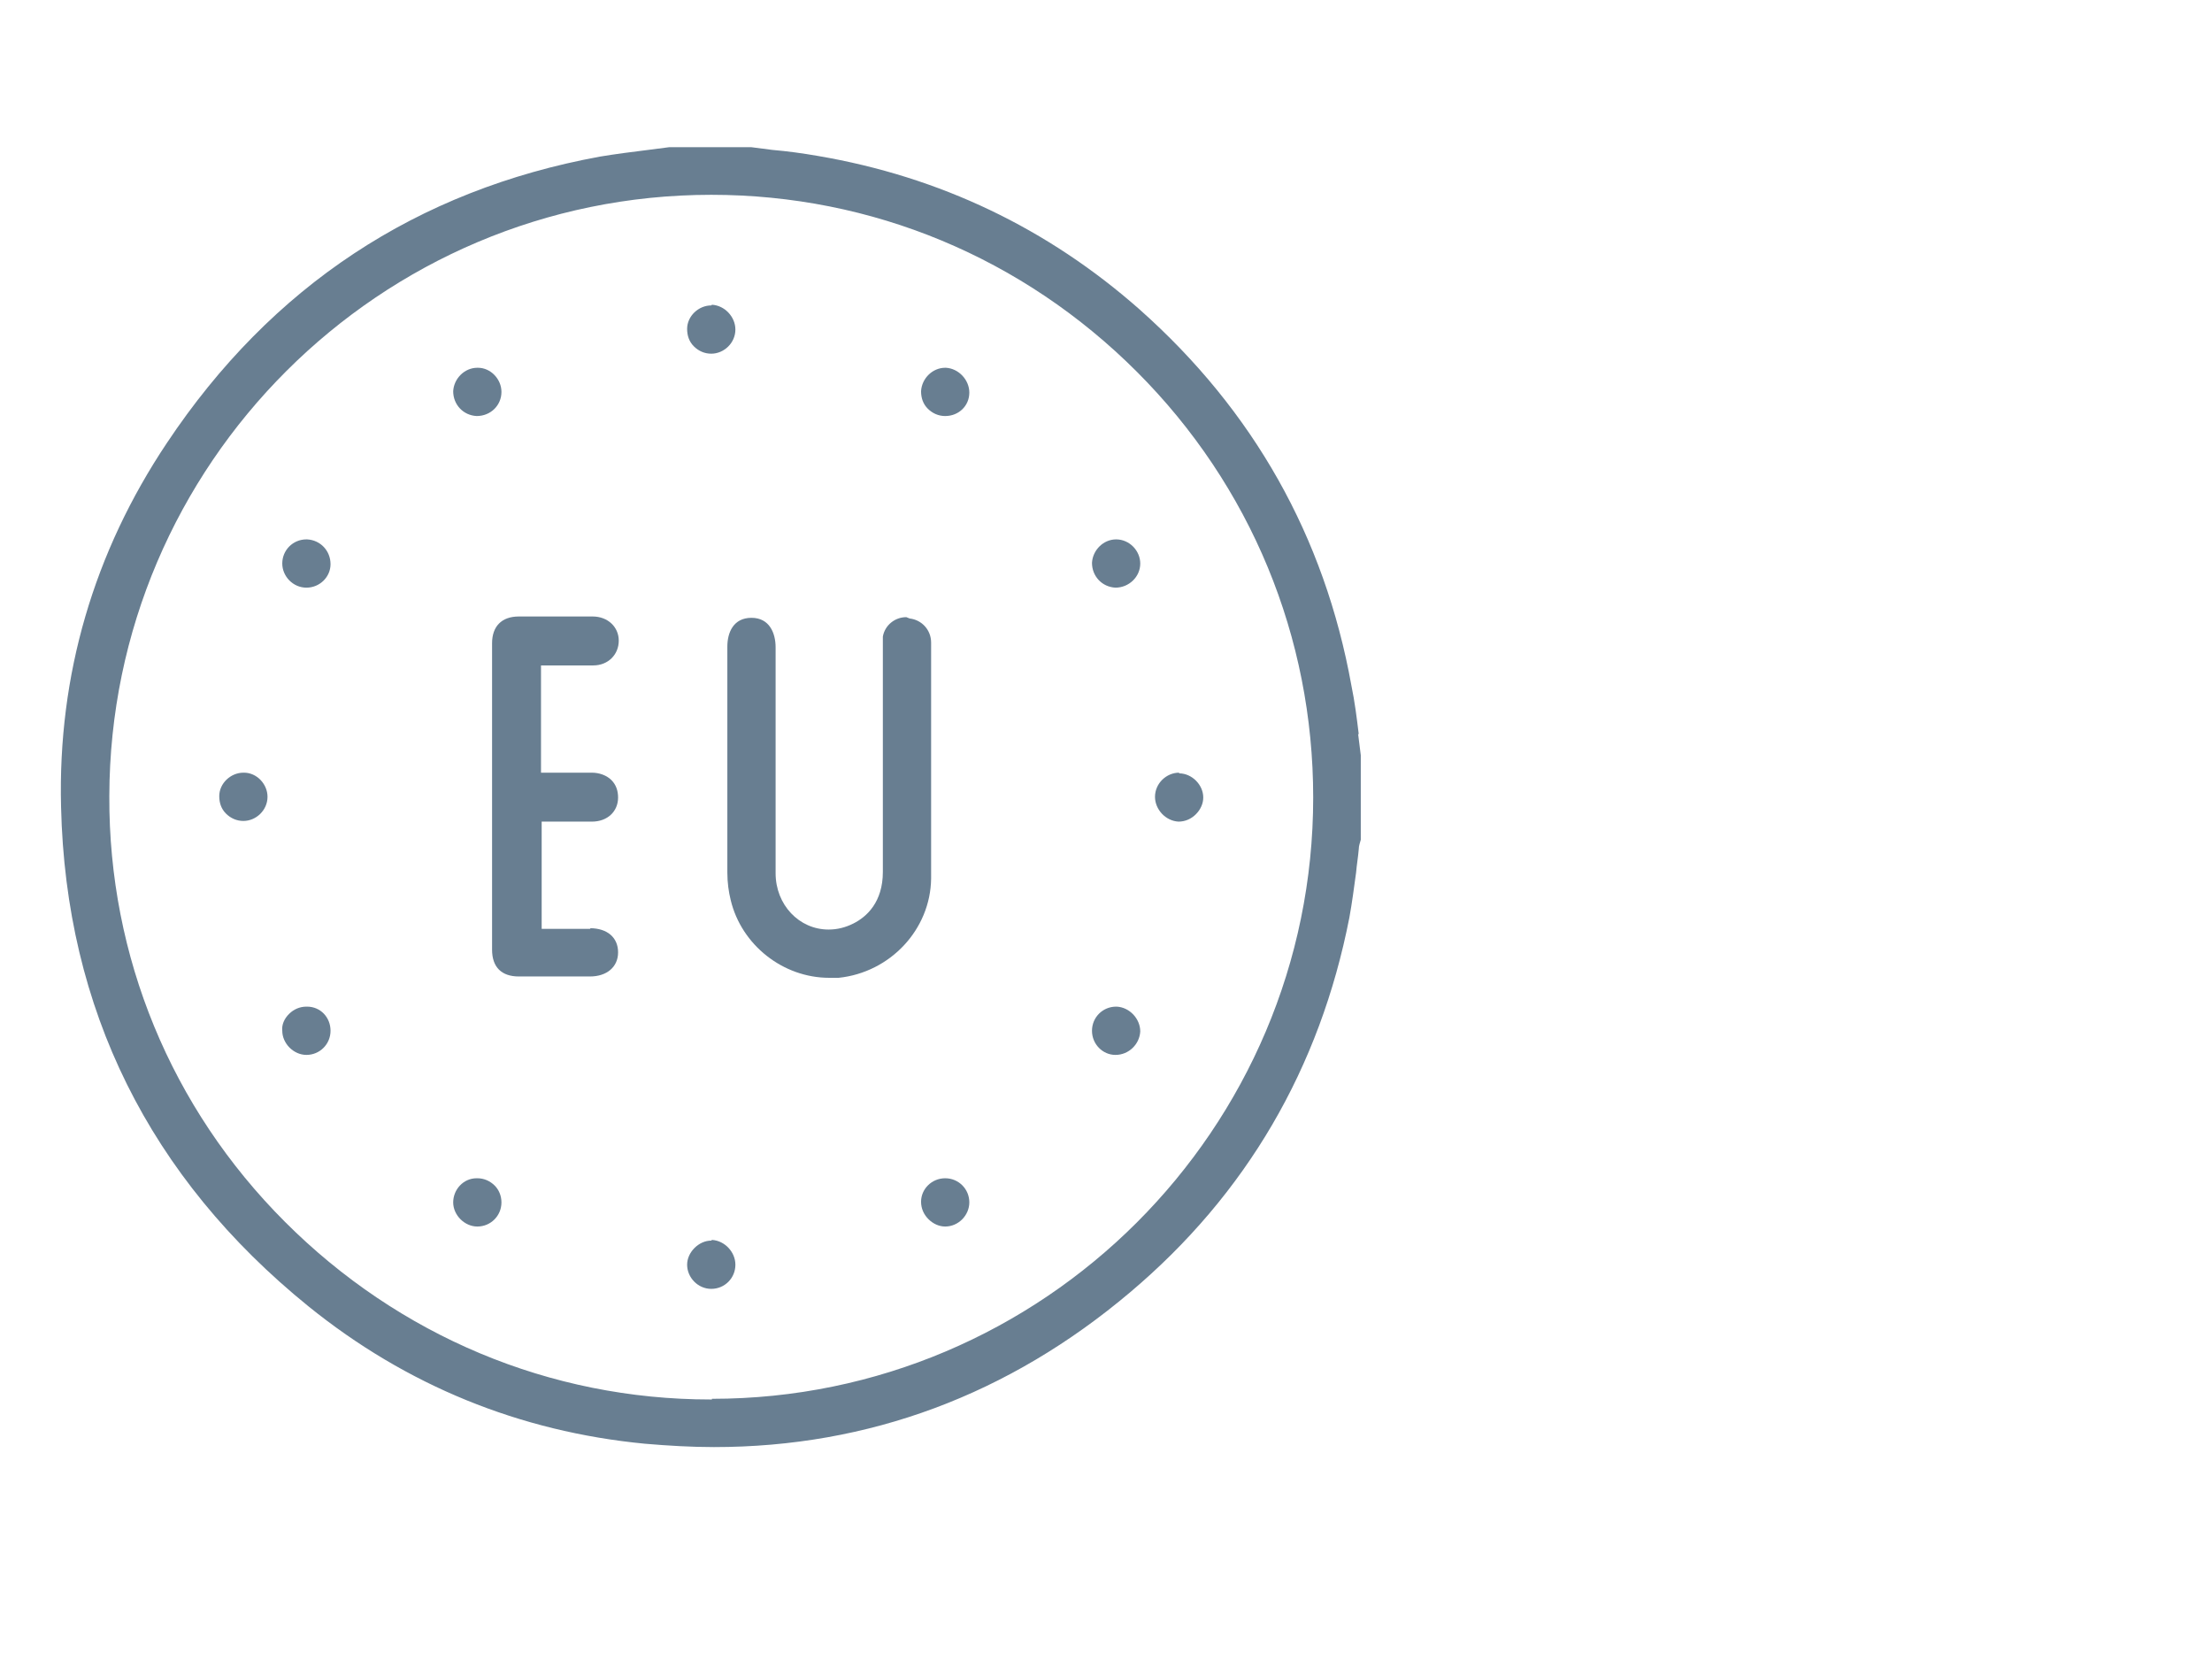 <?xml version="1.0" encoding="UTF-8"?>
<svg id="Calque_1" xmlns="http://www.w3.org/2000/svg" xmlns:xlink="http://www.w3.org/1999/xlink" version="1.1" viewBox="0 0 33 25">
  <!-- Generator: Adobe Illustrator 29.6.0, SVG Export Plug-In . SVG Version: 2.1.1 Build 207)  -->
  <defs>
    <style>
      .st0 {
        fill: #687e91;
      }
    </style>
  </defs>
  <path class="st0" d="M20.271,10.956c-.03-.25-.06-.49-.11-.73-.4-2.22-1.46-4.1-3.16-5.61-1.37-1.21-2.98-1.98-4.8-2.29-.23-.04-.45-.07-.68-.09l-.31-.04h-1.23l-.31.04c-.24.03-.48.06-.72.1-2.73.5-4.9,1.93-6.46,4.27-1.09,1.63-1.63,3.46-1.58,5.43.07,3.02,1.32,5.53,3.69,7.45,1.46,1.18,3.15,1.87,5.02,2.05.35.03.7.05,1.03.05,2.31,0,4.4-.78,6.21-2.31,1.73-1.46,2.83-3.34,3.27-5.59.04-.22.07-.45.1-.67.01-.12.03-.23.04-.35,0-.05.02-.1.03-.14v-1.26l-.04-.32.01.01ZM10.621,20.876h-.02c-2.4,0-4.65-.95-6.35-2.65-1.7-1.7-2.63-3.96-2.62-6.35.01-4.95,4.04-8.97,8.98-8.97,2.4,0,4.65.94,6.35,2.64,1.7,1.7,2.63,3.96,2.63,6.35,0,4.95-4.03,8.97-8.97,8.97v.01Z"/>
  <path class="st0" d="M13.521,9.206c-.17,0-.32.12-.35.29v3.51c0,.45-.24.67-.44.77-.12.06-.24.09-.37.09-.44,0-.79-.37-.79-.84v-3.37c0-.21-.09-.44-.36-.44s-.36.22-.36.43v3.37c0,.15.02.29.05.41.16.67.78,1.16,1.47,1.16h.14c.77-.08,1.37-.72,1.38-1.48v-3.52c0-.19-.14-.34-.32-.36"/>
  <path class="st0" d="M8.811,13.856h-.73v-1.6h.75c.23,0,.39-.15.39-.36,0-.1-.03-.19-.1-.26-.07-.07-.18-.11-.29-.11h-.76v-1.6h.78c.22,0,.38-.16.38-.37,0-.2-.16-.36-.39-.36h-1.1c-.26,0-.4.15-.4.4v4.57c0,.26.14.4.4.4h1.06c.25,0,.42-.14.42-.36s-.16-.36-.42-.36l.01.01Z"/>
  <path class="st0" d="M10.611,4.556c-.19,0-.36.16-.36.35,0,.1.03.19.1.26.07.07.16.11.26.11.19,0,.36-.16.36-.36,0-.19-.16-.36-.35-.37"/>
  <path class="st0" d="M3.631,11.526c-.19,0-.36.16-.36.35,0,.1.03.19.1.26.07.07.16.11.26.11.19,0,.36-.16.36-.36,0-.19-.16-.36-.35-.36"/>
  <path class="st0" d="M17.591,11.526c-.19,0-.36.16-.36.36,0,.19.16.36.35.37h0c.1,0,.19-.04.26-.11s.11-.16.11-.25c0-.19-.17-.36-.36-.36"/>
  <path class="st0" d="M10.611,18.506c-.09,0-.18.04-.25.11s-.11.16-.11.25c0,.19.16.36.36.36s.36-.16.36-.36c0-.19-.16-.36-.35-.37"/>
  <path class="st0" d="M14.101,5.486c-.19,0-.35.16-.36.35,0,.1.03.19.1.26.07.07.16.11.26.11.2,0,.36-.15.36-.35,0-.19-.16-.36-.35-.37"/>
  <path class="st0" d="M4.571,15.016c-.1,0-.19.04-.26.11s-.11.16-.1.25c0,.19.17.36.36.36.2,0,.36-.16.36-.36s-.15-.36-.35-.36"/>
  <path class="st0" d="M16.651,15.016c-.2,0-.36.16-.36.36s.16.36.35.36c.2,0,.36-.16.37-.35,0-.19-.16-.36-.35-.37"/>
  <path class="st0" d="M7.121,5.486c-.19,0-.35.16-.36.35,0,.2.15.36.35.37h0c.21,0,.37-.16.37-.36,0-.19-.16-.36-.35-.36"/>
  <path class="st0" d="M4.571,8.046c-.2,0-.36.16-.36.36,0,.19.16.36.36.36s.36-.16.36-.35c0-.2-.15-.36-.35-.37"/>
  <path class="st0" d="M7.111,17.576c-.2,0-.35.17-.35.36s.17.36.36.36c.2,0,.36-.16.36-.36,0-.1-.04-.19-.1-.25-.07-.07-.16-.11-.26-.11"/>
  <path class="st0" d="M16.651,8.046c-.19,0-.35.16-.36.35,0,.2.15.36.35.37h0c.2,0,.37-.16.37-.36,0-.19-.16-.36-.36-.36"/>
  <path class="st0" d="M14.461,17.936c0-.2-.16-.36-.36-.36s-.36.16-.36.35c0,.1.04.19.11.26s.16.11.25.11c.2,0,.36-.17.36-.36Z"/>
</svg>